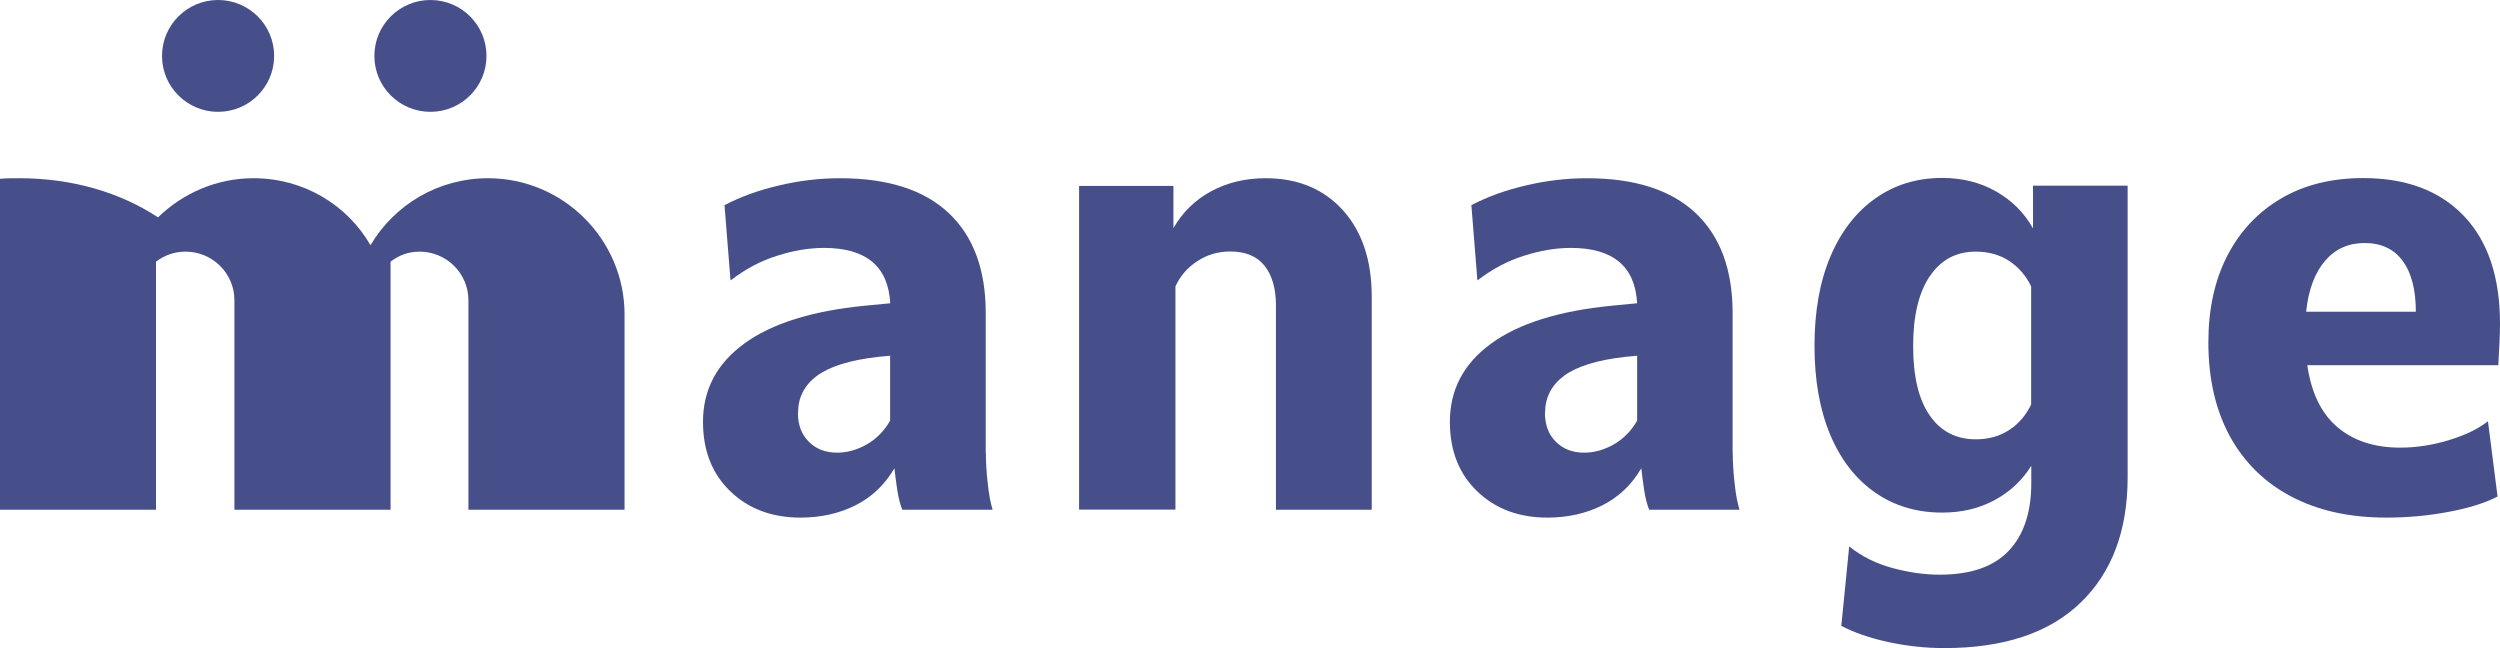 <?xml version="1.0" encoding="UTF-8"?><svg id="_レイヤー_1" xmlns="http://www.w3.org/2000/svg" viewBox="0 0 174.36 45.2"><defs><style>.cls-1{fill:#474f8b;stroke-width:0px;}</style></defs><path class="cls-1" d="M68.76,31.6c0,.64.04,1.35.13,2.12.08.77.2,1.38.34,1.83h-6.3c-.14-.34-.25-.77-.34-1.3-.08-.53-.15-1.06-.21-1.59-.67,1.15-1.58,2.01-2.71,2.58-1.13.57-2.42.86-3.84.86-1.99,0-3.62-.61-4.89-1.83-1.27-1.22-1.91-2.83-1.91-4.85,0-2.24.96-4.06,2.88-5.46,1.92-1.4,4.73-2.28,8.42-2.64l1.76-.17c-.14-2.57-1.68-3.86-4.62-3.86-1.04,0-2.13.18-3.28.55-1.15.36-2.23.94-3.24,1.72l-.42-5.25c1.12-.59,2.39-1.05,3.82-1.38,1.43-.34,2.84-.5,4.24-.5,3.33,0,5.86.81,7.58,2.43,1.72,1.62,2.58,3.95,2.58,6.97v9.78ZM55.65,28.79c0,.84.25,1.51.76,2.02.5.5,1.16.76,1.97.76.7,0,1.39-.19,2.06-.57.67-.38,1.22-.93,1.64-1.66v-4.53l-.84.08c-1.96.22-3.38.67-4.26,1.32s-1.32,1.52-1.32,2.58Z"/><path class="cls-1" d="M75.24,12.97h6.6v2.94c.64-1.12,1.53-1.98,2.65-2.58,1.12-.6,2.38-.9,3.78-.9,2.24,0,4.03.74,5.38,2.22,1.34,1.48,2.02,3.5,2.02,6.04v14.86h-6.68v-14.23c0-1.2-.27-2.13-.8-2.79-.53-.66-1.33-.99-2.39-.99-.84,0-1.6.22-2.29.67-.69.45-1.2,1.04-1.53,1.76v15.57h-6.72V12.97Z"/><path class="cls-1" d="M120.85,31.6c0,.64.04,1.35.13,2.12.08.77.2,1.38.34,1.83h-6.3c-.14-.34-.25-.77-.34-1.3-.08-.53-.15-1.06-.21-1.59-.67,1.15-1.58,2.01-2.71,2.58-1.13.57-2.42.86-3.84.86-1.99,0-3.62-.61-4.89-1.83-1.27-1.22-1.91-2.83-1.91-4.85,0-2.24.96-4.06,2.88-5.46,1.92-1.4,4.73-2.28,8.42-2.64l1.76-.17c-.14-2.57-1.68-3.86-4.62-3.86-1.04,0-2.13.18-3.28.55-1.15.36-2.23.94-3.24,1.72l-.42-5.25c1.12-.59,2.39-1.05,3.82-1.38,1.43-.34,2.84-.5,4.24-.5,3.33,0,5.86.81,7.58,2.43,1.72,1.62,2.58,3.95,2.58,6.97v9.78ZM107.75,28.79c0,.84.25,1.51.76,2.02.5.5,1.16.76,1.97.76.7,0,1.39-.19,2.06-.57s1.22-.93,1.64-1.66v-4.53l-.84.08c-1.96.22-3.38.67-4.26,1.32-.88.66-1.32,1.52-1.32,2.58Z"/><path class="cls-1" d="M148.39,33.28c0,3.72-1.09,6.64-3.28,8.75-2.18,2.11-5.35,3.17-9.5,3.17-1.32,0-2.62-.14-3.91-.42-1.29-.28-2.38-.66-3.28-1.13l.55-5.54c.87.7,1.88,1.2,3.03,1.51,1.15.31,2.24.46,3.28.46,2.16,0,3.76-.55,4.81-1.66,1.05-1.1,1.58-2.68,1.58-4.72v-1.22c-.62,1.01-1.46,1.8-2.54,2.39-1.08.59-2.3.88-3.68.88-1.76,0-3.32-.46-4.66-1.39s-2.39-2.26-3.13-4.01c-.74-1.75-1.11-3.83-1.11-6.23s.37-4.48,1.11-6.23c.74-1.75,1.79-3.1,3.13-4.05,1.34-.95,2.9-1.43,4.66-1.43,1.4,0,2.65.31,3.76.94,1.11.63,1.97,1.49,2.58,2.58v-2.98h6.6v20.31ZM134.59,19.26c-.77,1.15-1.16,2.77-1.16,4.87s.38,3.74,1.16,4.85c.77,1.11,1.84,1.66,3.21,1.66.9,0,1.67-.22,2.33-.65.66-.43,1.17-1.03,1.53-1.78v-8.23c-.36-.76-.88-1.35-1.53-1.78-.66-.43-1.44-.65-2.33-.65-1.37,0-2.44.57-3.21,1.72Z"/><path class="cls-1" d="M173.52,29.38l.67,5.25c-.87.45-2.01.81-3.42,1.07-1.41.27-2.86.4-4.35.4-2.55,0-4.76-.49-6.62-1.47-1.86-.98-3.29-2.39-4.29-4.22-.99-1.83-1.49-4.01-1.49-6.53,0-2.32.44-4.34,1.32-6.04.88-1.71,2.13-3.04,3.74-3.99,1.61-.95,3.52-1.43,5.74-1.43,3,0,5.34.88,7.02,2.64,1.68,1.76,2.52,4.27,2.52,7.51,0,.36-.01.84-.04,1.43-.03.59-.06,1.08-.08,1.47h-13.32c.28,1.93.98,3.37,2.1,4.32,1.12.95,2.58,1.43,4.37,1.43,1.12,0,2.25-.17,3.4-.52,1.15-.35,2.06-.79,2.73-1.32ZM164.91,16.95c-1.12,0-2.04.41-2.75,1.24-.71.83-1.16,2.01-1.32,3.55h7.65c0-1.54-.31-2.72-.92-3.55-.62-.83-1.5-1.24-2.65-1.24Z"/><path class="cls-1" d="M43.56,21.94c0-5.24-4.28-9.51-9.52-9.51-3.48,0-6.53,1.85-8.2,4.67-1.63-2.82-4.67-4.67-8.16-4.67-2.6,0-4.94,1.06-6.66,2.73-2.6-1.72-5.95-2.73-9.66-2.73-.44,0-.93,0-1.37.04v23.08h10.89v-17.3c.57-.44,1.28-.7,2.07-.7,1.85,0,3.4,1.5,3.4,3.39v14.61h10.89v-17.3c.57-.44,1.23-.7,2.03-.7,1.85,0,3.4,1.5,3.4,3.39v14.61h10.89v-13.61Z"/><ellipse class="cls-1" cx="15.21" cy="3.9" rx="3.91" ry="3.9"/><ellipse class="cls-1" cx="30.02" cy="3.9" rx="3.91" ry="3.9"/></svg>